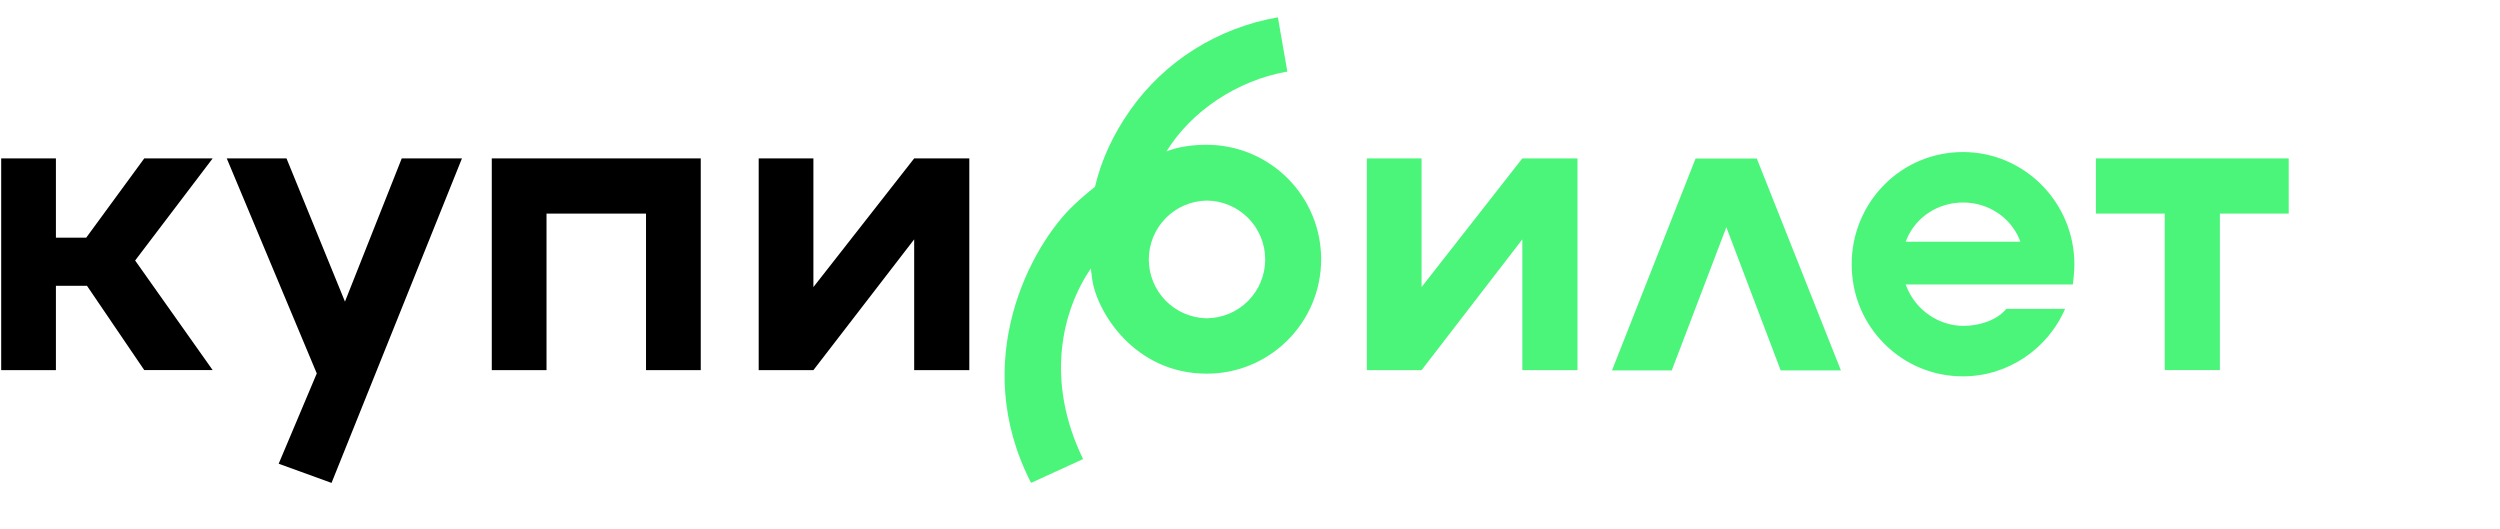 <svg width="189" height="40" viewBox="0 0 189 40" fill="none" xmlns="http://www.w3.org/2000/svg">
<path d="M91.24 10.946H91.234C90.282 10.946 89.148 11.06 88.183 11.449C90.066 8.4 93.524 6.072 97.322 5.41L96.608 1.31C92.099 2.096 88.073 4.587 85.44 8.332C84.153 10.162 83.265 12.073 82.779 14.128C82.247 14.54 81.711 15.001 81.166 15.517C77.939 18.575 73.223 27.28 77.939 36.483H77.999L81.881 34.705C78.981 28.741 80.306 23.457 82.466 20.295C82.496 20.573 82.533 20.854 82.574 21.136C82.947 23.631 85.794 28.243 91.224 28.249C96.002 28.255 99.875 24.385 99.879 19.607C99.881 17.313 98.972 15.112 97.352 13.488C95.731 11.864 93.532 10.95 91.238 10.947L91.24 10.946ZM91.202 24.062C90.038 24.037 88.931 23.556 88.117 22.724C87.304 21.892 86.849 20.774 86.849 19.61C86.85 18.446 87.307 17.329 88.122 16.498C88.936 15.667 90.044 15.188 91.208 15.164C92.388 15.166 93.518 15.636 94.351 16.471C95.184 17.306 95.651 18.438 95.65 19.617C95.649 20.797 95.18 21.927 94.345 22.761C93.511 23.595 92.379 24.062 91.2 24.062H91.202ZM148.407 11.495C146.145 11.495 144.027 12.375 142.444 13.972C140.86 15.574 139.977 17.739 139.989 19.991C139.989 22.273 140.862 24.384 142.444 25.978C143.224 26.766 144.153 27.39 145.177 27.815C146.2 28.24 147.299 28.456 148.407 28.452C151.757 28.452 154.79 26.42 156.119 23.352H151.678C150.894 24.29 149.499 24.637 148.439 24.637C146.565 24.637 144.837 23.445 144.135 21.675L144.068 21.506H156.709C156.764 21.093 156.823 20.425 156.823 19.991C156.823 15.306 153.046 11.495 148.405 11.495H148.407ZM144.067 18.275L144.137 18.105C144.835 16.407 146.512 15.31 148.407 15.31C150.302 15.31 151.979 16.408 152.677 18.105L152.745 18.275H144.065H144.067ZM107.471 21.704V11.974H103.334V27.982H107.471L115.088 18.095V27.98H119.258V11.975H115.088L107.471 21.704ZM158.451 11.975V16.149H163.654V27.979H167.824V16.15H173.026V11.976L158.451 11.975ZM128.185 11.986L121.867 28.003H126.385L130.512 17.177L134.621 28.003H139.173L132.815 11.986H128.185Z" fill="#4AF57A"/>
<path d="M10.215 19.695L16.077 11.975H10.906L6.516 17.97H4.227V11.975H0.09V27.98H4.227V21.609H6.578L10.906 27.979H16.077L10.217 19.695H10.215ZM26.079 22.802L21.659 11.975H17.143L23.948 28.232L21.068 35.058L25.064 36.508L34.924 11.975H30.372L26.079 22.802ZM37.179 27.98H41.317V16.148H48.839V27.98H52.977V27.982V11.975H37.179V27.98ZM61.493 21.704V11.974H57.357V27.982H61.493L69.112 18.095V27.982L73.28 27.98V11.975H69.112L61.493 21.704Z" fill="black"/>
</svg>
